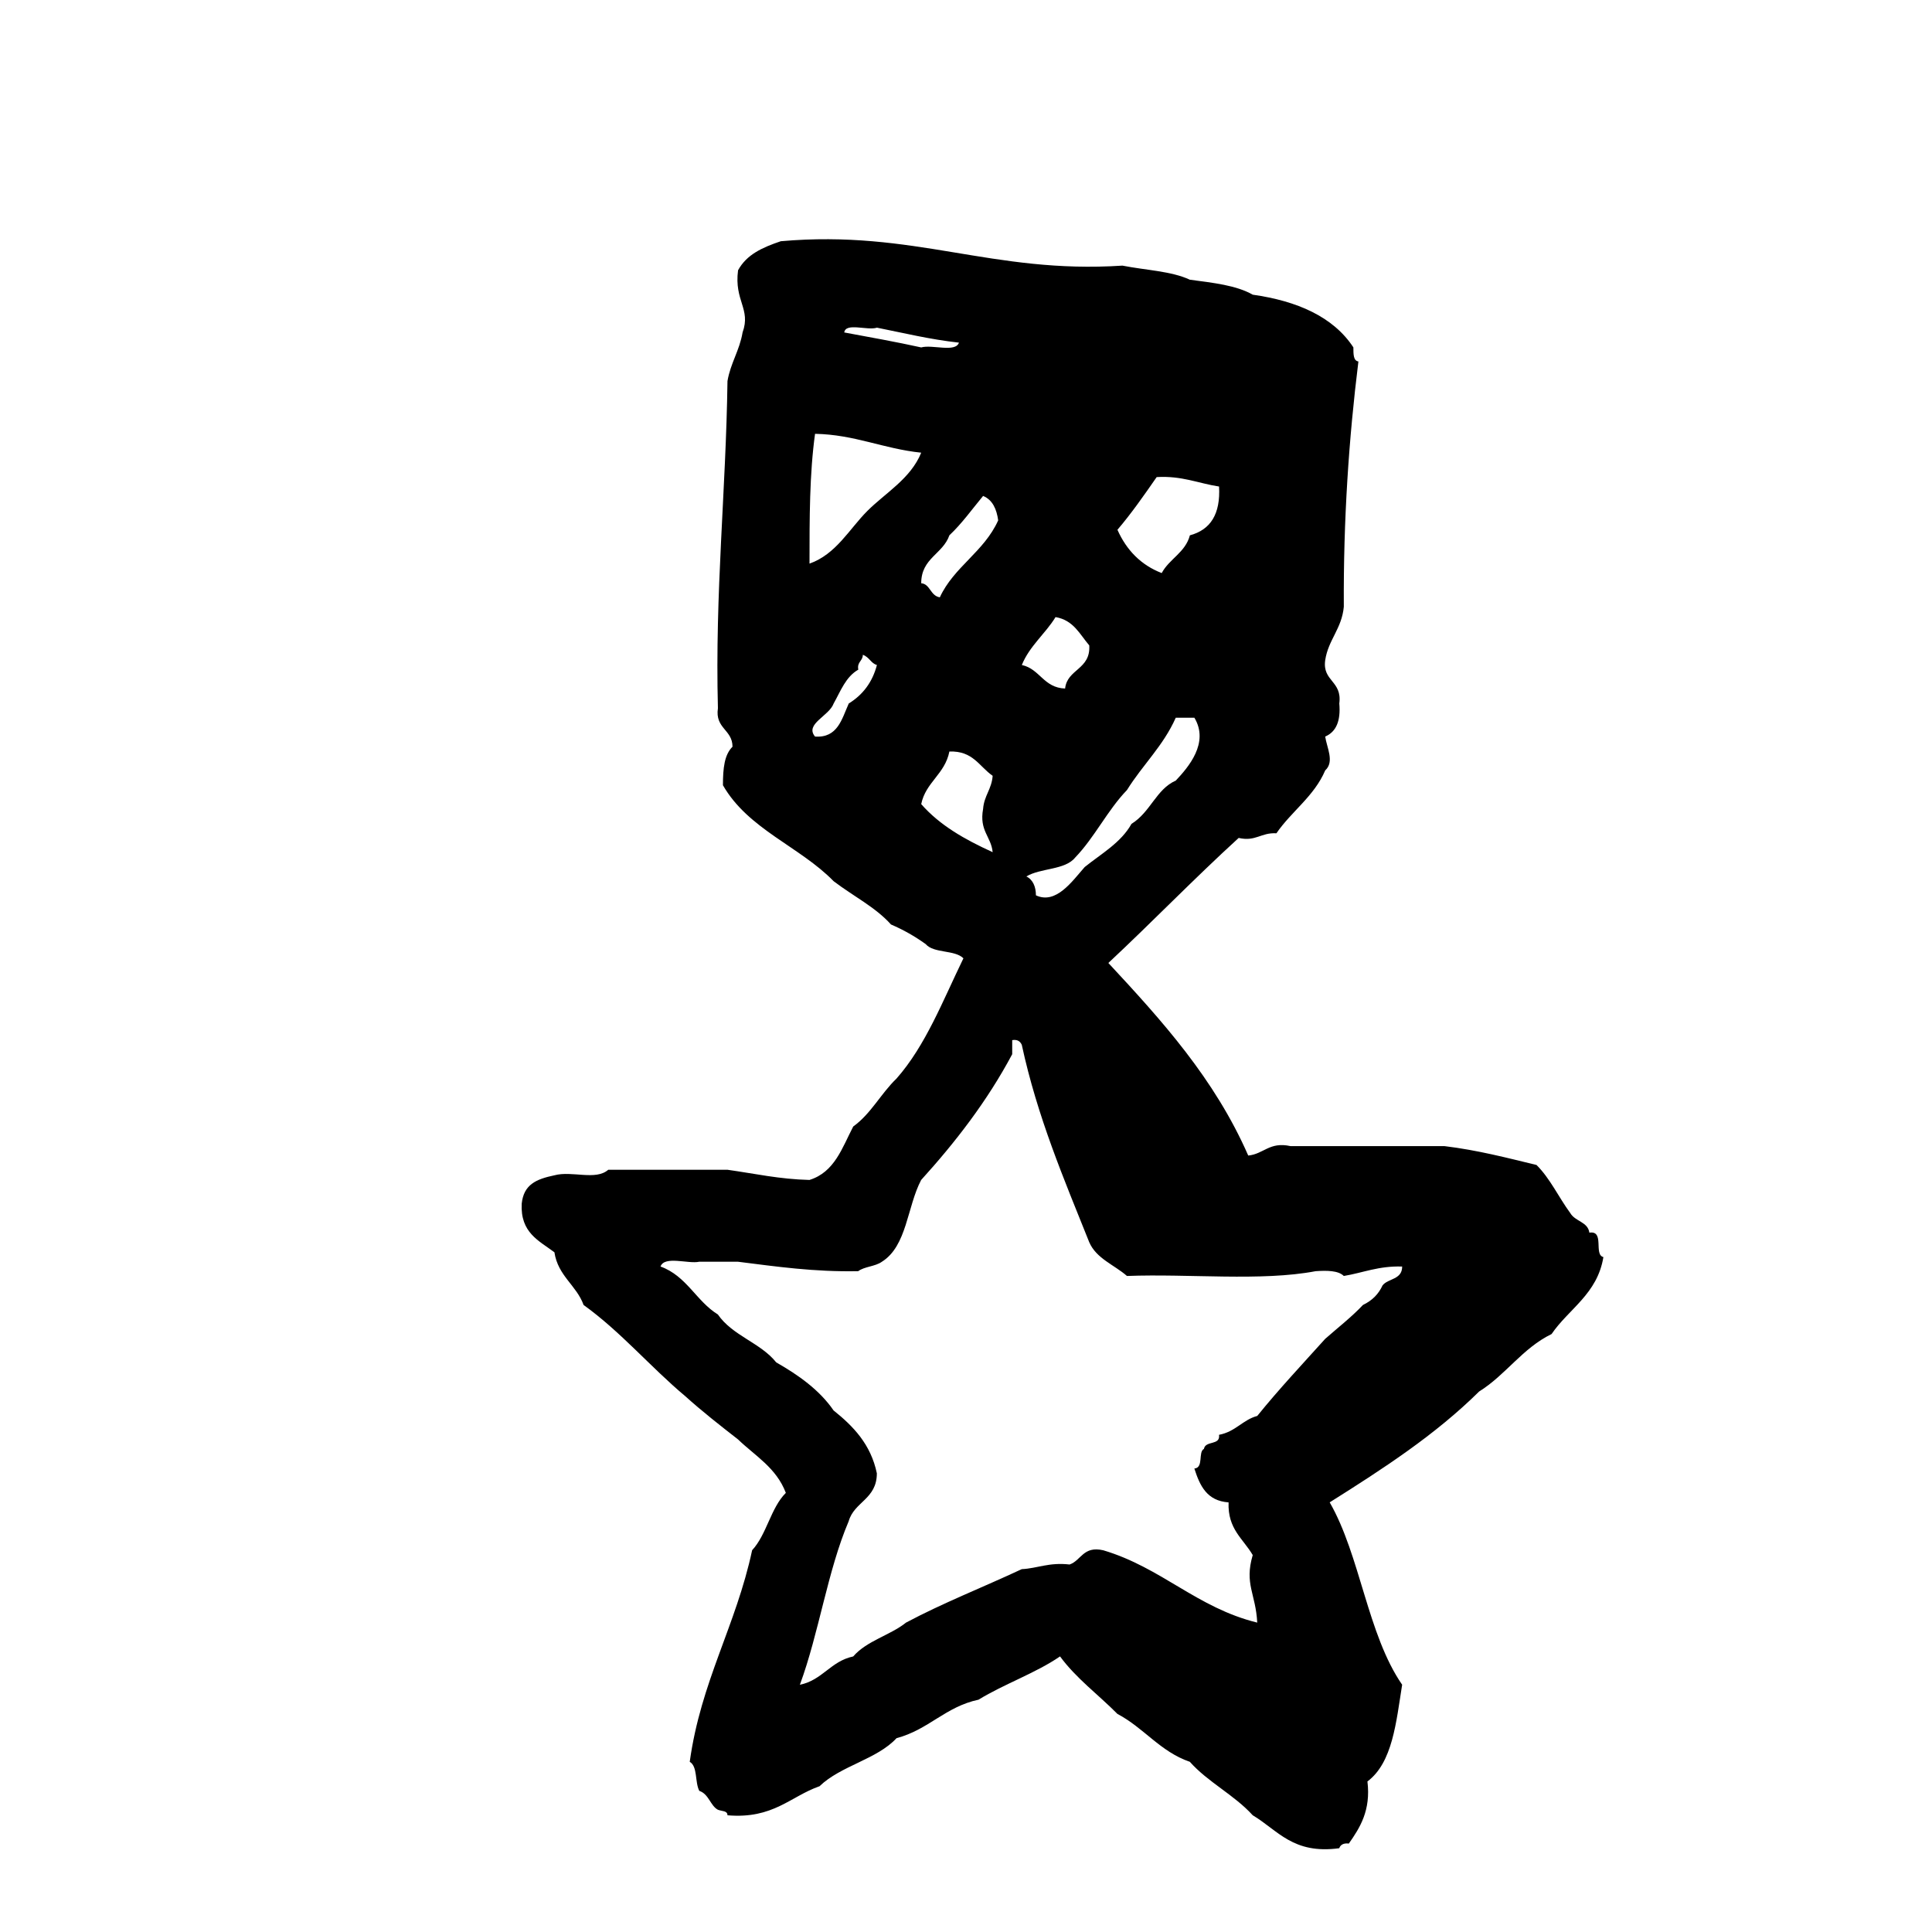 <?xml version="1.0" encoding="utf-8"?>
<svg version="1.1" xmlns="http://www.w3.org/2000/svg" width="120px" height="120px" viewBox="0 0 120 120">
<path fill="currentColor" d="M98.718,76.562c-0.094-0.681-0.875-0.681-1.188-1.22c-0.719-0.977-1.25-2.147-2.094-2.983
c-1.812-0.438-3.656-0.922-5.719-1.172h-9.562c-1.312-0.289-1.655,0.492-2.625,0.586c-2.094-4.781-5.375-8.398-8.688-11.961
c2.719-2.539,5.312-5.227,8.094-7.766c1.062,0.242,1.375-0.344,2.344-0.289c0.938-1.367,2.345-2.297,3.031-3.906
c0.594-0.539,0.094-1.422,0-2.102c0.688-0.297,0.969-0.977,0.875-2.055c0.188-1.414-1.062-1.367-0.875-2.688
c0.188-1.266,1.031-1.953,1.156-3.32c-0.031-5.414,0.312-10.445,0.906-15.234c-0.312-0.047-0.312-0.438-0.312-0.875
c-1.25-1.906-3.5-2.883-6.25-3.273c-1.031-0.586-2.438-0.734-3.906-0.93c-1.155-0.539-2.719-0.586-4.188-0.875
c-8.125,0.531-12.906-2.25-21.219-1.516c-1.156,0.391-2.125,0.828-2.656,1.805c-0.25,1.906,0.812,2.391,0.281,3.859
c-0.188,1.125-0.75,1.906-0.938,3.023c-0.094,6.844-0.781,13.094-0.594,20.32c-0.188,1.266,0.906,1.32,0.906,2.391
c-0.5,0.492-0.594,1.32-0.594,2.391c1.562,2.734,4.781,3.812,6.875,5.961c1.219,0.93,2.594,1.609,3.562,2.688
c0.781,0.336,1.469,0.727,2.156,1.219c0.5,0.586,1.812,0.344,2.344,0.883c-1.281,2.633-2.344,5.415-4.156,7.469
c-0.969,0.93-1.594,2.195-2.688,2.977c-0.688,1.32-1.156,2.836-2.719,3.32c-1.875-0.047-3.375-0.391-5.094-0.633H37.78
c-0.781,0.688-2.25,0.047-3.344,0.344c-1.156,0.242-1.906,0.586-2.031,1.758c-0.094,1.805,1.062,2.297,2.031,3.023
c0.219,1.469,1.375,2.055,1.812,3.273c2.312,1.663,4.156,3.858,6.312,5.663c1.031,0.931,2.156,1.812,3.281,2.688
c1.062,1.023,2.375,1.758,2.969,3.32c-0.938,0.93-1.188,2.586-2.094,3.562c-1,4.688-3.188,8.155-3.875,13.142
c0.5,0.288,0.312,1.266,0.594,1.805c0.594,0.195,0.688,0.93,1.156,1.172c0.25,0.102,0.594,0.047,0.594,0.344
c2.844,0.242,3.906-1.172,5.719-1.805c1.312-1.273,3.562-1.664,4.781-2.984c2-0.531,3.031-1.953,5.094-2.391
c1.594-0.978,3.562-1.656,5.062-2.688c1,1.367,2.406,2.397,3.562,3.57c1.656,0.875,2.656,2.344,4.5,2.977
c1.125,1.267,2.75,2.048,3.906,3.32c1.562,0.93,2.5,2.438,5.375,2.047c0.062-0.194,0.25-0.336,0.594-0.289
c0.688-0.978,1.375-2.055,1.156-3.858c1.562-1.172,1.781-3.664,2.156-6.008c-2.156-3.125-2.594-8.009-4.5-11.328
c3.344-2.103,6.562-4.195,9.281-6.884c1.656-1.03,2.688-2.688,4.5-3.569c1.062-1.562,2.844-2.484,3.219-4.781
C98.968,77.93,99.688,76.414,98.718,76.562z M71.843,29.633c1.562-0.094,2.595,0.391,3.875,0.586
c0.095,1.711-0.53,2.688-1.812,3.031c-0.281,1.07-1.281,1.461-1.75,2.344c-1.281-0.492-2.188-1.422-2.75-2.688
C70.279,31.883,71.062,30.758,71.843,29.633z M69.999,49.07c0.969-1.562,2.25-2.734,3.03-4.492h1.156
c0.938,1.562-0.375,3.078-1.156,3.906c-1.219,0.539-1.562,1.953-2.75,2.688c-0.655,1.172-1.875,1.852-2.905,2.68
c-0.781,0.883-1.781,2.344-3.031,1.758c0-0.531-0.188-0.977-0.594-1.172c0.875-0.531,2.405-0.391,3.03-1.172
C67.999,52,68.779,50.336,69.999,49.07z M65.562,38.328c1.125,0.195,1.5,1.07,2.094,1.758c0.094,1.508-1.375,1.461-1.5,2.68
c-1.344-0.047-1.562-1.219-2.688-1.461C63.937,40.133,64.938,39.352,65.562,38.328z M61.999,32.32
c-0.875,1.953-2.75,2.883-3.625,4.781c-0.594-0.094-0.594-0.828-1.156-0.875c0-1.562,1.344-1.805,1.75-2.977
c0.781-0.734,1.406-1.617,2.094-2.445C61.655,31.047,61.905,31.633,61.999,32.32z M54.468,20.352
c1.719,0.344,3.312,0.734,5.094,0.93c-0.219,0.633-1.656,0.102-2.344,0.297c-1.562-0.344-3.219-0.641-4.781-0.93
C52.53,20.016,53.874,20.547,54.468,20.352z M52.718,43.695c-0.438,0.977-0.688,2.148-2.094,2.055
c-0.656-0.781,0.875-1.273,1.156-2.055c0.438-0.781,0.75-1.656,1.531-2.102c-0.094-0.484,0.281-0.531,0.281-0.922
c0.406,0.141,0.5,0.531,0.875,0.633C54.187,42.375,53.593,43.156,52.718,43.695z M53.874,31.734
c-1.125,1.125-1.938,2.688-3.594,3.273c0-2.836,0-5.57,0.344-8.062c2.469,0.047,4.25,0.93,6.594,1.172
C56.562,29.734,54.999,30.609,53.874,31.734z M57.218,49.945c0.281-1.367,1.469-1.852,1.75-3.266
c1.469-0.055,1.844,0.922,2.688,1.508c-0.062,0.836-0.531,1.227-0.594,2.055c-0.25,1.367,0.5,1.711,0.594,2.688
C59.937,52.148,58.374,51.266,57.218,49.945z M85.874,79.836c-0.25,0.539-0.625,0.93-1.22,1.219
c-0.688,0.734-1.562,1.414-2.344,2.103c-1.406,1.562-2.875,3.125-4.219,4.788c-0.906,0.242-1.344,0.978-2.375,1.173
c0.094,0.68-0.844,0.336-0.938,0.875c-0.375,0.194,0,1.172-0.594,1.219c0.344,1.078,0.78,2.008,2.125,2.103
c-0.062,1.664,0.905,2.25,1.5,3.272c-0.531,1.806,0.188,2.392,0.28,4.195c-3.75-0.923-5.938-3.414-9.562-4.492
c-1.25-0.289-1.375,0.642-2.094,0.883c-1.281-0.147-2,0.242-2.97,0.289c-2.406,1.125-4.906,2.103-7.188,3.32
c-0.969,0.78-2.438,1.125-3.281,2.102c-1.406,0.298-1.906,1.47-3.312,1.759c1.188-3.22,1.719-7.078,3.031-10.156
c0.344-1.219,1.75-1.367,1.75-2.978c-0.375-1.805-1.469-2.93-2.688-3.905c-0.875-1.273-2.188-2.203-3.562-2.984
c-0.969-1.219-2.719-1.656-3.625-2.977c-1.344-0.828-1.938-2.392-3.562-2.978c0.25-0.688,1.719-0.147,2.406-0.297h2.406
c2.375,0.297,4.719,0.641,7.469,0.586c0.375-0.289,1.062-0.289,1.469-0.586c1.562-0.978,1.562-3.414,2.438-5.078
c2.125-2.344,4.094-4.883,5.656-7.812v-0.875c0.344-0.056,0.5,0.094,0.594,0.289c0.969,4.491,2.625,8.352,4.188,12.258
c0.438,1.022,1.562,1.414,2.345,2.102c3.875-0.148,8.344,0.344,11.719-0.297c0.688-0.047,1.406-0.047,1.75,0.297
c1.188-0.195,2.156-0.633,3.625-0.586C87.093,79.492,86.218,79.398,85.874,79.836z"/>
</svg>
